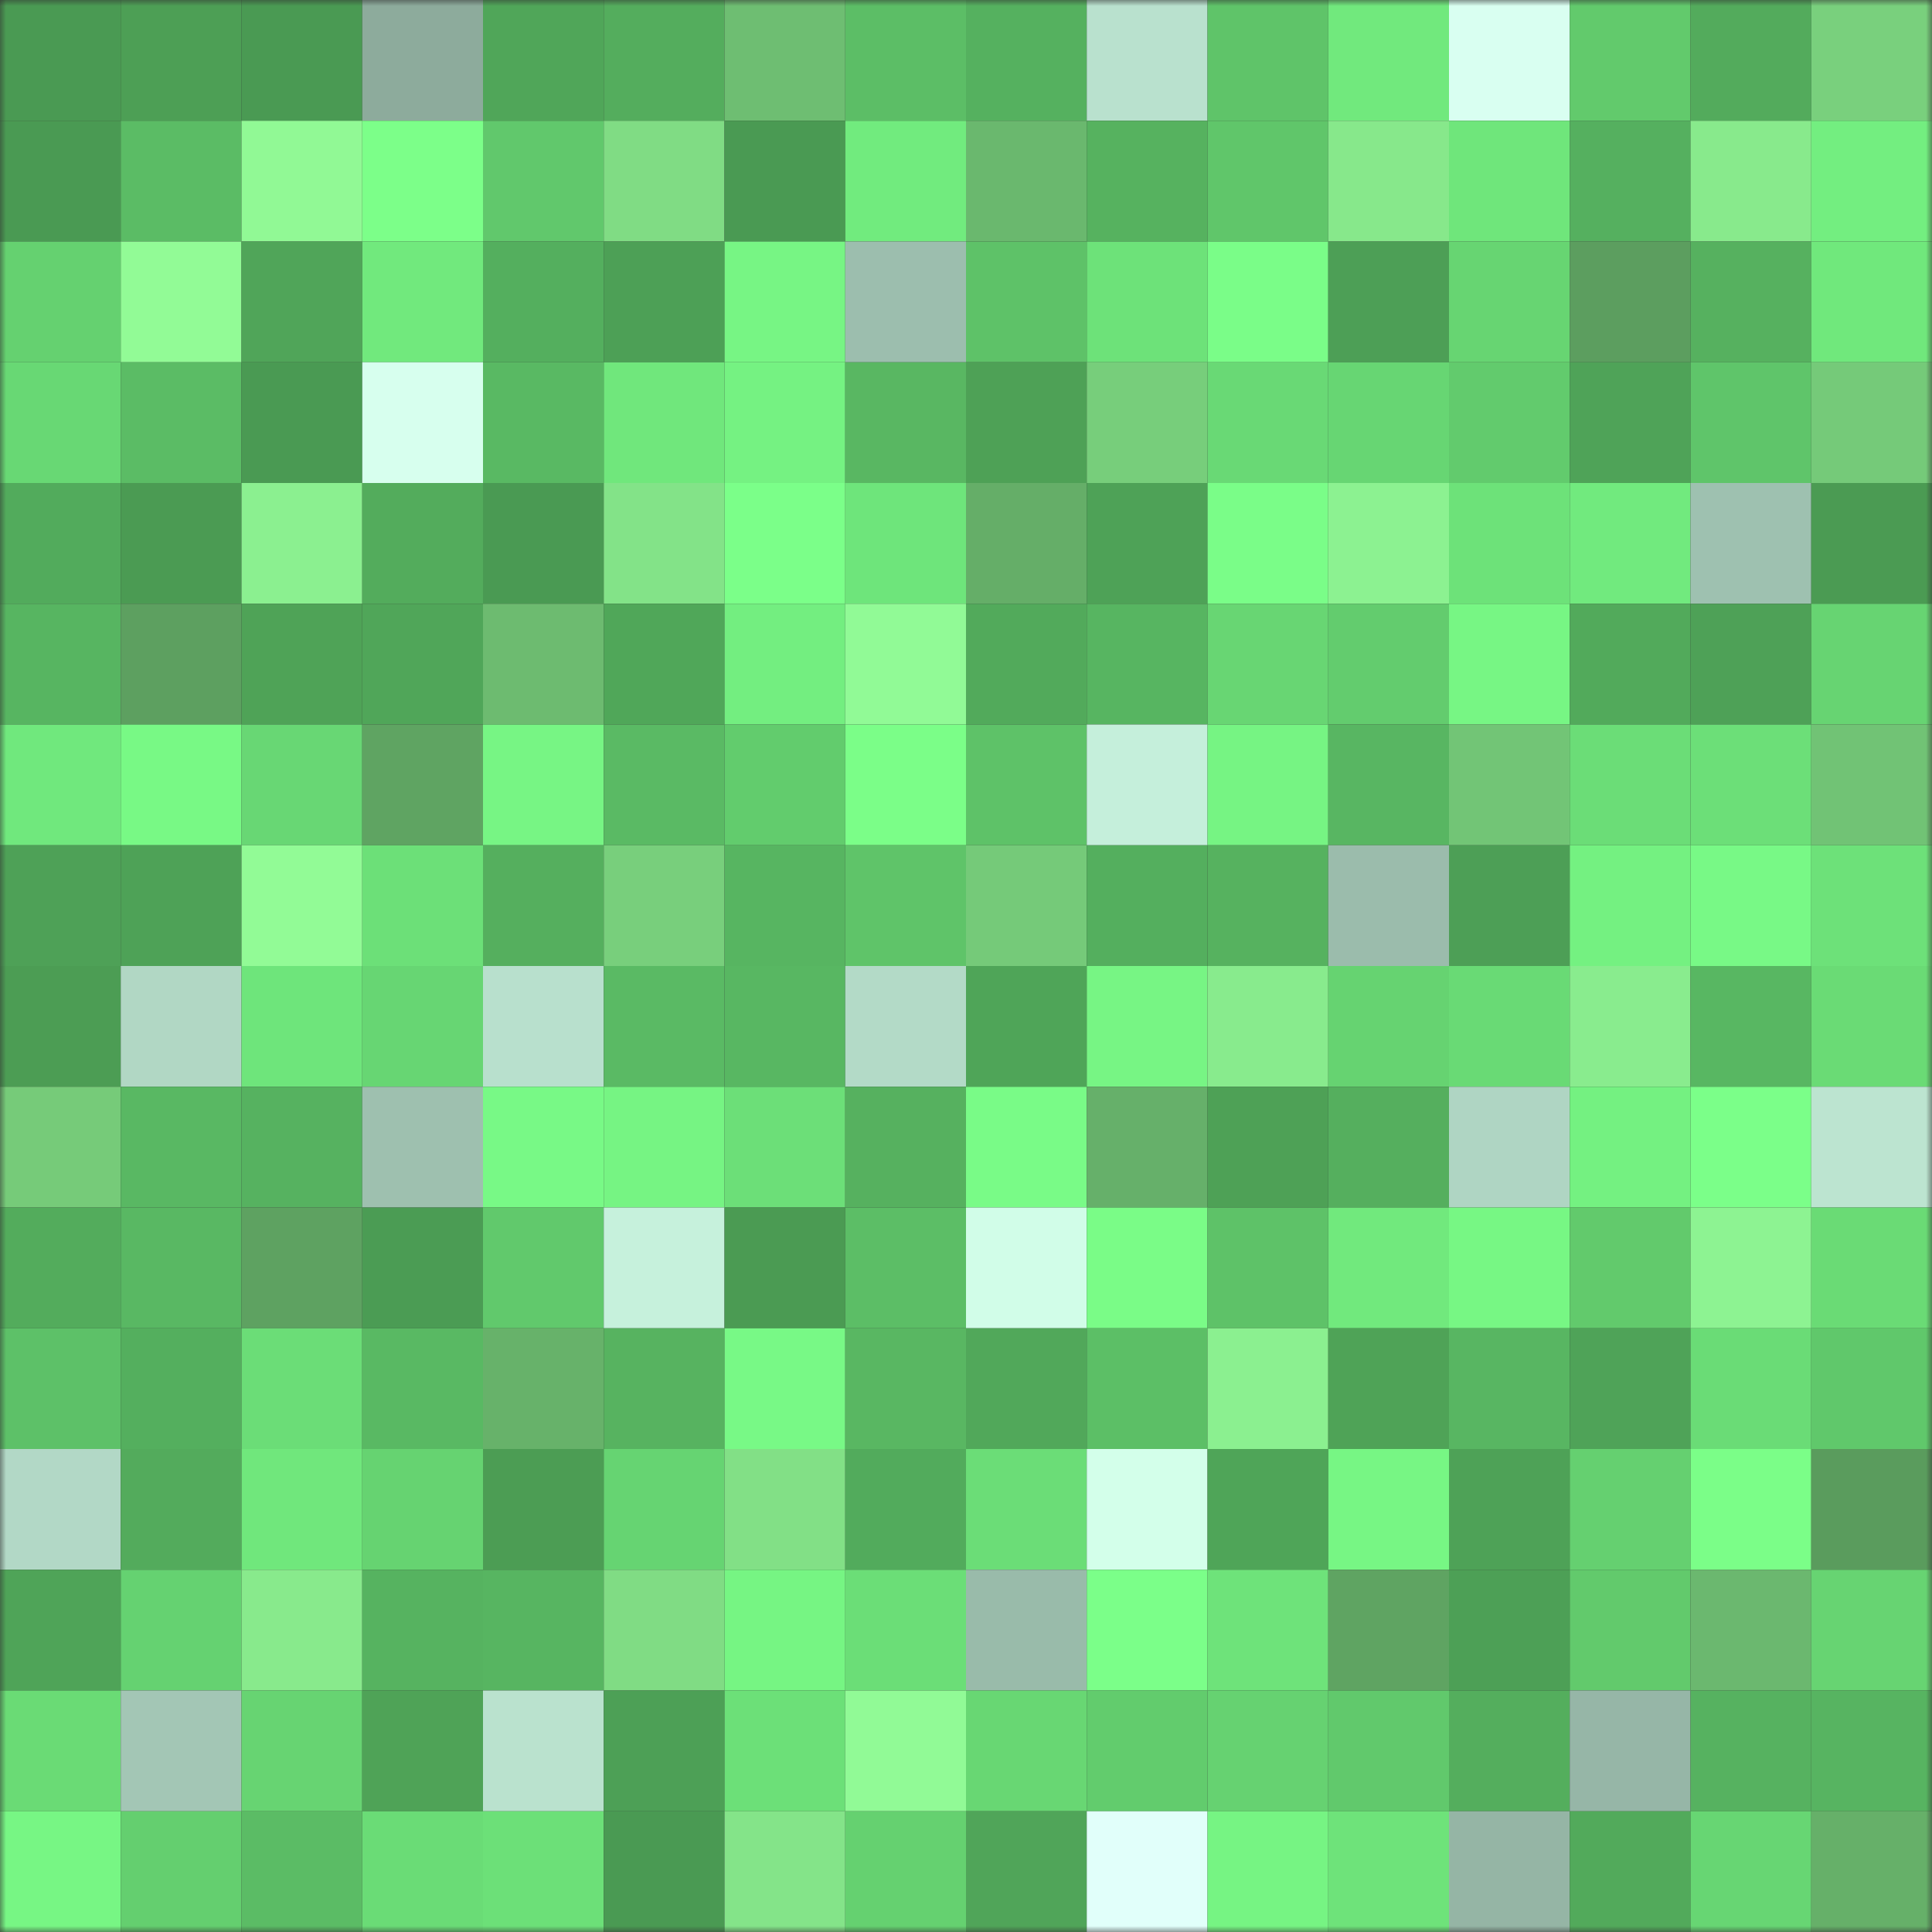 <svg viewBox="0 0 160 160" fill="none" role="img" xmlns="http://www.w3.org/2000/svg" width="240" height="240" name="lens%2Cmaxwayld.lens"><rect x="0" y="0" width="160" height="160" fill="#333333" stroke="none"/><mask id="1272527877" mask-type="alpha" maskUnits="userSpaceOnUse" x="0" y="0" width="160" height="160"><rect width="160" height="160" fill="#FFFFFF"></rect></mask><g mask="url(#1272527877)"><rect x="0" y="0" width="10" height="10" fill="#4a9a53"></rect><rect x="10" y="0" width="10" height="10" fill="#4d9f55"></rect><rect x="20" y="0" width="10" height="10" fill="#4a9a53"></rect><rect x="30" y="0" width="10" height="10" fill="#8dab9c"></rect><rect x="40" y="0" width="10" height="10" fill="#50a659"></rect><rect x="50" y="0" width="10" height="10" fill="#54ad5d"></rect><rect x="60" y="0" width="10" height="10" fill="#6ebe72"></rect><rect x="70" y="0" width="10" height="10" fill="#5cbe66"></rect><rect x="80" y="0" width="10" height="10" fill="#55b15f"></rect><rect x="90" y="0" width="10" height="10" fill="#b9e1ce"></rect><rect x="100" y="0" width="10" height="10" fill="#5fc469"></rect><rect x="110" y="0" width="10" height="10" fill="#71e97d"></rect><rect x="120" y="0" width="10" height="10" fill="#d9fff1"></rect><rect x="130" y="0" width="10" height="10" fill="#62ca6c"></rect><rect x="140" y="0" width="10" height="10" fill="#53ab5c"></rect><rect x="150" y="0" width="10" height="10" fill="#79d07d"></rect><rect x="0" y="10" width="10" height="10" fill="#4a9a53"></rect><rect x="10" y="10" width="10" height="10" fill="#5bbc65"></rect><rect x="20" y="10" width="10" height="10" fill="#91f995"></rect><rect x="30" y="10" width="10" height="10" fill="#7cff89"></rect><rect x="40" y="10" width="10" height="10" fill="#61c86c"></rect><rect x="50" y="10" width="10" height="10" fill="#80dc84"></rect><rect x="60" y="10" width="10" height="10" fill="#4a9a53"></rect><rect x="70" y="10" width="10" height="10" fill="#71eb7e"></rect><rect x="80" y="10" width="10" height="10" fill="#6ab86e"></rect><rect x="90" y="10" width="10" height="10" fill="#56b25f"></rect><rect x="100" y="10" width="10" height="10" fill="#60c66a"></rect><rect x="110" y="10" width="10" height="10" fill="#87e88b"></rect><rect x="120" y="10" width="10" height="10" fill="#6fe67b"></rect><rect x="130" y="10" width="10" height="10" fill="#55b05f"></rect><rect x="140" y="10" width="10" height="10" fill="#88ea8c"></rect><rect x="150" y="10" width="10" height="10" fill="#73ee80"></rect><rect x="0" y="20" width="10" height="10" fill="#65d170"></rect><rect x="10" y="20" width="10" height="10" fill="#92fb96"></rect><rect x="20" y="20" width="10" height="10" fill="#50a559"></rect><rect x="30" y="20" width="10" height="10" fill="#71e97d"></rect><rect x="40" y="20" width="10" height="10" fill="#54af5e"></rect><rect x="50" y="20" width="10" height="10" fill="#4da056"></rect><rect x="60" y="20" width="10" height="10" fill="#77f584"></rect><rect x="70" y="20" width="10" height="10" fill="#9cbeae"></rect><rect x="80" y="20" width="10" height="10" fill="#5ec268"></rect><rect x="90" y="20" width="10" height="10" fill="#6de279"></rect><rect x="100" y="20" width="10" height="10" fill="#7afd88"></rect><rect x="110" y="20" width="10" height="10" fill="#4d9f56"></rect><rect x="120" y="20" width="10" height="10" fill="#67d572"></rect><rect x="130" y="20" width="10" height="10" fill="#5c9e5f"></rect><rect x="140" y="20" width="10" height="10" fill="#56b15f"></rect><rect x="150" y="20" width="10" height="10" fill="#70e87c"></rect><rect x="0" y="30" width="10" height="10" fill="#68d874"></rect><rect x="10" y="30" width="10" height="10" fill="#5bbc65"></rect><rect x="20" y="30" width="10" height="10" fill="#4a9a53"></rect><rect x="30" y="30" width="10" height="10" fill="#d7ffee"></rect><rect x="40" y="30" width="10" height="10" fill="#59b963"></rect><rect x="50" y="30" width="10" height="10" fill="#70e77c"></rect><rect x="60" y="30" width="10" height="10" fill="#75f282"></rect><rect x="70" y="30" width="10" height="10" fill="#59b762"></rect><rect x="80" y="30" width="10" height="10" fill="#4ea156"></rect><rect x="90" y="30" width="10" height="10" fill="#77ce7b"></rect><rect x="100" y="30" width="10" height="10" fill="#69d975"></rect><rect x="110" y="30" width="10" height="10" fill="#67d673"></rect><rect x="120" y="30" width="10" height="10" fill="#62cb6d"></rect><rect x="130" y="30" width="10" height="10" fill="#4fa358"></rect><rect x="140" y="30" width="10" height="10" fill="#5fc56a"></rect><rect x="150" y="30" width="10" height="10" fill="#75ca79"></rect><rect x="0" y="40" width="10" height="10" fill="#52ab5c"></rect><rect x="10" y="40" width="10" height="10" fill="#4b9b53"></rect><rect x="20" y="40" width="10" height="10" fill="#8bf090"></rect><rect x="30" y="40" width="10" height="10" fill="#53ac5c"></rect><rect x="40" y="40" width="10" height="10" fill="#4a9a53"></rect><rect x="50" y="40" width="10" height="10" fill="#83e388"></rect><rect x="60" y="40" width="10" height="10" fill="#7bff89"></rect><rect x="70" y="40" width="10" height="10" fill="#6ee57b"></rect><rect x="80" y="40" width="10" height="10" fill="#65ae68"></rect><rect x="90" y="40" width="10" height="10" fill="#4ea257"></rect><rect x="100" y="40" width="10" height="10" fill="#7afd88"></rect><rect x="110" y="40" width="10" height="10" fill="#8cf291"></rect><rect x="120" y="40" width="10" height="10" fill="#6de279"></rect><rect x="130" y="40" width="10" height="10" fill="#71ea7e"></rect><rect x="140" y="40" width="10" height="10" fill="#9ec1b0"></rect><rect x="150" y="40" width="10" height="10" fill="#4b9b53"></rect><rect x="0" y="50" width="10" height="10" fill="#57b561"></rect><rect x="10" y="50" width="10" height="10" fill="#5da060"></rect><rect x="20" y="50" width="10" height="10" fill="#4fa357"></rect><rect x="30" y="50" width="10" height="10" fill="#50a659"></rect><rect x="40" y="50" width="10" height="10" fill="#6dbb70"></rect><rect x="50" y="50" width="10" height="10" fill="#50a759"></rect><rect x="60" y="50" width="10" height="10" fill="#73ee80"></rect><rect x="70" y="50" width="10" height="10" fill="#91fa96"></rect><rect x="80" y="50" width="10" height="10" fill="#52aa5b"></rect><rect x="90" y="50" width="10" height="10" fill="#57b561"></rect><rect x="100" y="50" width="10" height="10" fill="#68d673"></rect><rect x="110" y="50" width="10" height="10" fill="#63cc6e"></rect><rect x="120" y="50" width="10" height="10" fill="#77f684"></rect><rect x="130" y="50" width="10" height="10" fill="#52aa5b"></rect><rect x="140" y="50" width="10" height="10" fill="#4ea157"></rect><rect x="150" y="50" width="10" height="10" fill="#67d472"></rect><rect x="0" y="60" width="10" height="10" fill="#70e87d"></rect><rect x="10" y="60" width="10" height="10" fill="#78f985"></rect><rect x="20" y="60" width="10" height="10" fill="#68d774"></rect><rect x="30" y="60" width="10" height="10" fill="#5fa462"></rect><rect x="40" y="60" width="10" height="10" fill="#77f584"></rect><rect x="50" y="60" width="10" height="10" fill="#5aba64"></rect><rect x="60" y="60" width="10" height="10" fill="#62cc6d"></rect><rect x="70" y="60" width="10" height="10" fill="#7bfe88"></rect><rect x="80" y="60" width="10" height="10" fill="#5ec268"></rect><rect x="90" y="60" width="10" height="10" fill="#c5efdb"></rect><rect x="100" y="60" width="10" height="10" fill="#76f483"></rect><rect x="110" y="60" width="10" height="10" fill="#58b662"></rect><rect x="120" y="60" width="10" height="10" fill="#72c576"></rect><rect x="130" y="60" width="10" height="10" fill="#6bdd77"></rect><rect x="140" y="60" width="10" height="10" fill="#6cdf78"></rect><rect x="150" y="60" width="10" height="10" fill="#71c375"></rect><rect x="0" y="70" width="10" height="10" fill="#4ea157"></rect><rect x="10" y="70" width="10" height="10" fill="#4ea257"></rect><rect x="20" y="70" width="10" height="10" fill="#92fb96"></rect><rect x="30" y="70" width="10" height="10" fill="#6ce078"></rect><rect x="40" y="70" width="10" height="10" fill="#55af5e"></rect><rect x="50" y="70" width="10" height="10" fill="#78cf7c"></rect><rect x="60" y="70" width="10" height="10" fill="#57b561"></rect><rect x="70" y="70" width="10" height="10" fill="#5fc469"></rect><rect x="80" y="70" width="10" height="10" fill="#75ca79"></rect><rect x="90" y="70" width="10" height="10" fill="#54af5e"></rect><rect x="100" y="70" width="10" height="10" fill="#56b25f"></rect><rect x="110" y="70" width="10" height="10" fill="#9bbcac"></rect><rect x="120" y="70" width="10" height="10" fill="#4d9f56"></rect><rect x="130" y="70" width="10" height="10" fill="#74f181"></rect><rect x="140" y="70" width="10" height="10" fill="#78f986"></rect><rect x="150" y="70" width="10" height="10" fill="#6de179"></rect><rect x="0" y="80" width="10" height="10" fill="#4c9d54"></rect><rect x="10" y="80" width="10" height="10" fill="#b1d7c4"></rect><rect x="20" y="80" width="10" height="10" fill="#6ee57b"></rect><rect x="30" y="80" width="10" height="10" fill="#67d673"></rect><rect x="40" y="80" width="10" height="10" fill="#b8e0cd"></rect><rect x="50" y="80" width="10" height="10" fill="#5aba64"></rect><rect x="60" y="80" width="10" height="10" fill="#58b762"></rect><rect x="70" y="80" width="10" height="10" fill="#b3dac7"></rect><rect x="80" y="80" width="10" height="10" fill="#4fa558"></rect><rect x="90" y="80" width="10" height="10" fill="#77f584"></rect><rect x="100" y="80" width="10" height="10" fill="#88eb8d"></rect><rect x="110" y="80" width="10" height="10" fill="#66d371"></rect><rect x="120" y="80" width="10" height="10" fill="#69da75"></rect><rect x="130" y="80" width="10" height="10" fill="#89ec8e"></rect><rect x="140" y="80" width="10" height="10" fill="#58b762"></rect><rect x="150" y="80" width="10" height="10" fill="#6adb75"></rect><rect x="0" y="90" width="10" height="10" fill="#76cb79"></rect><rect x="10" y="90" width="10" height="10" fill="#59b863"></rect><rect x="20" y="90" width="10" height="10" fill="#56b260"></rect><rect x="30" y="90" width="10" height="10" fill="#9ec0af"></rect><rect x="40" y="90" width="10" height="10" fill="#78f986"></rect><rect x="50" y="90" width="10" height="10" fill="#76f483"></rect><rect x="60" y="90" width="10" height="10" fill="#6cdf78"></rect><rect x="70" y="90" width="10" height="10" fill="#56b15f"></rect><rect x="80" y="90" width="10" height="10" fill="#79fb87"></rect><rect x="90" y="90" width="10" height="10" fill="#66b06a"></rect><rect x="100" y="90" width="10" height="10" fill="#4ea156"></rect><rect x="110" y="90" width="10" height="10" fill="#55af5e"></rect><rect x="120" y="90" width="10" height="10" fill="#afd5c3"></rect><rect x="130" y="90" width="10" height="10" fill="#74f181"></rect><rect x="140" y="90" width="10" height="10" fill="#7bff89"></rect><rect x="150" y="90" width="10" height="10" fill="#bce4d0"></rect><rect x="0" y="100" width="10" height="10" fill="#53ac5c"></rect><rect x="10" y="100" width="10" height="10" fill="#59b863"></rect><rect x="20" y="100" width="10" height="10" fill="#5ea261"></rect><rect x="30" y="100" width="10" height="10" fill="#4b9c54"></rect><rect x="40" y="100" width="10" height="10" fill="#61c96c"></rect><rect x="50" y="100" width="10" height="10" fill="#c6f1dc"></rect><rect x="60" y="100" width="10" height="10" fill="#4b9b53"></rect><rect x="70" y="100" width="10" height="10" fill="#5cbe66"></rect><rect x="80" y="100" width="10" height="10" fill="#d1fde8"></rect><rect x="90" y="100" width="10" height="10" fill="#7afc87"></rect><rect x="100" y="100" width="10" height="10" fill="#5ec268"></rect><rect x="110" y="100" width="10" height="10" fill="#71e97d"></rect><rect x="120" y="100" width="10" height="10" fill="#77f784"></rect><rect x="130" y="100" width="10" height="10" fill="#62ca6c"></rect><rect x="140" y="100" width="10" height="10" fill="#8df392"></rect><rect x="150" y="100" width="10" height="10" fill="#6adb75"></rect><rect x="0" y="110" width="10" height="10" fill="#5dc168"></rect><rect x="10" y="110" width="10" height="10" fill="#54af5e"></rect><rect x="20" y="110" width="10" height="10" fill="#6bdd77"></rect><rect x="30" y="110" width="10" height="10" fill="#59b963"></rect><rect x="40" y="110" width="10" height="10" fill="#67b26a"></rect><rect x="50" y="110" width="10" height="10" fill="#57b360"></rect><rect x="60" y="110" width="10" height="10" fill="#78f986"></rect><rect x="70" y="110" width="10" height="10" fill="#59b762"></rect><rect x="80" y="110" width="10" height="10" fill="#51a85a"></rect><rect x="90" y="110" width="10" height="10" fill="#5cbf66"></rect><rect x="100" y="110" width="10" height="10" fill="#8bf090"></rect><rect x="110" y="110" width="10" height="10" fill="#4fa357"></rect><rect x="120" y="110" width="10" height="10" fill="#58b662"></rect><rect x="130" y="110" width="10" height="10" fill="#4fa358"></rect><rect x="140" y="110" width="10" height="10" fill="#6adc76"></rect><rect x="150" y="110" width="10" height="10" fill="#60c86b"></rect><rect x="0" y="120" width="10" height="10" fill="#b2d8c6"></rect><rect x="10" y="120" width="10" height="10" fill="#53ab5c"></rect><rect x="20" y="120" width="10" height="10" fill="#70e77c"></rect><rect x="30" y="120" width="10" height="10" fill="#66d371"></rect><rect x="40" y="120" width="10" height="10" fill="#4c9d54"></rect><rect x="50" y="120" width="10" height="10" fill="#66d472"></rect><rect x="60" y="120" width="10" height="10" fill="#82e086"></rect><rect x="70" y="120" width="10" height="10" fill="#52ab5c"></rect><rect x="80" y="120" width="10" height="10" fill="#6bdd77"></rect><rect x="90" y="120" width="10" height="10" fill="#d3ffea"></rect><rect x="100" y="120" width="10" height="10" fill="#4fa558"></rect><rect x="110" y="120" width="10" height="10" fill="#77f684"></rect><rect x="120" y="120" width="10" height="10" fill="#4ea257"></rect><rect x="130" y="120" width="10" height="10" fill="#65d070"></rect><rect x="140" y="120" width="10" height="10" fill="#7bfe88"></rect><rect x="150" y="120" width="10" height="10" fill="#5a9c5d"></rect><rect x="0" y="130" width="10" height="10" fill="#4fa458"></rect><rect x="10" y="130" width="10" height="10" fill="#65d271"></rect><rect x="20" y="130" width="10" height="10" fill="#88ea8c"></rect><rect x="30" y="130" width="10" height="10" fill="#56b360"></rect><rect x="40" y="130" width="10" height="10" fill="#57b561"></rect><rect x="50" y="130" width="10" height="10" fill="#80dc84"></rect><rect x="60" y="130" width="10" height="10" fill="#76f583"></rect><rect x="70" y="130" width="10" height="10" fill="#6bde77"></rect><rect x="80" y="130" width="10" height="10" fill="#99bbaa"></rect><rect x="90" y="130" width="10" height="10" fill="#7bff89"></rect><rect x="100" y="130" width="10" height="10" fill="#6ee37a"></rect><rect x="110" y="130" width="10" height="10" fill="#5fa462"></rect><rect x="120" y="130" width="10" height="10" fill="#4da056"></rect><rect x="130" y="130" width="10" height="10" fill="#62ca6c"></rect><rect x="140" y="130" width="10" height="10" fill="#6bb86f"></rect><rect x="150" y="130" width="10" height="10" fill="#67d472"></rect><rect x="0" y="140" width="10" height="10" fill="#6adb75"></rect><rect x="10" y="140" width="10" height="10" fill="#a3c6b5"></rect><rect x="20" y="140" width="10" height="10" fill="#67d472"></rect><rect x="30" y="140" width="10" height="10" fill="#4fa357"></rect><rect x="40" y="140" width="10" height="10" fill="#bae2ce"></rect><rect x="50" y="140" width="10" height="10" fill="#4da056"></rect><rect x="60" y="140" width="10" height="10" fill="#6ce078"></rect><rect x="70" y="140" width="10" height="10" fill="#91fa96"></rect><rect x="80" y="140" width="10" height="10" fill="#68d773"></rect><rect x="90" y="140" width="10" height="10" fill="#62cc6d"></rect><rect x="100" y="140" width="10" height="10" fill="#66d271"></rect><rect x="110" y="140" width="10" height="10" fill="#61c96c"></rect><rect x="120" y="140" width="10" height="10" fill="#54ae5d"></rect><rect x="130" y="140" width="10" height="10" fill="#96b6a7"></rect><rect x="140" y="140" width="10" height="10" fill="#56b260"></rect><rect x="150" y="140" width="10" height="10" fill="#57b461"></rect><rect x="0" y="150" width="10" height="10" fill="#77f684"></rect><rect x="10" y="150" width="10" height="10" fill="#64cf6f"></rect><rect x="20" y="150" width="10" height="10" fill="#5bbc65"></rect><rect x="30" y="150" width="10" height="10" fill="#6adc76"></rect><rect x="40" y="150" width="10" height="10" fill="#6ce078"></rect><rect x="50" y="150" width="10" height="10" fill="#4a9a53"></rect><rect x="60" y="150" width="10" height="10" fill="#84e489"></rect><rect x="70" y="150" width="10" height="10" fill="#65d170"></rect><rect x="80" y="150" width="10" height="10" fill="#50a559"></rect><rect x="90" y="150" width="10" height="10" fill="#e1fffa"></rect><rect x="100" y="150" width="10" height="10" fill="#76f483"></rect><rect x="110" y="150" width="10" height="10" fill="#6ee37a"></rect><rect x="120" y="150" width="10" height="10" fill="#95b5a5"></rect><rect x="130" y="150" width="10" height="10" fill="#52aa5b"></rect><rect x="140" y="150" width="10" height="10" fill="#67d673"></rect><rect x="150" y="150" width="10" height="10" fill="#66b069"></rect></g></svg>